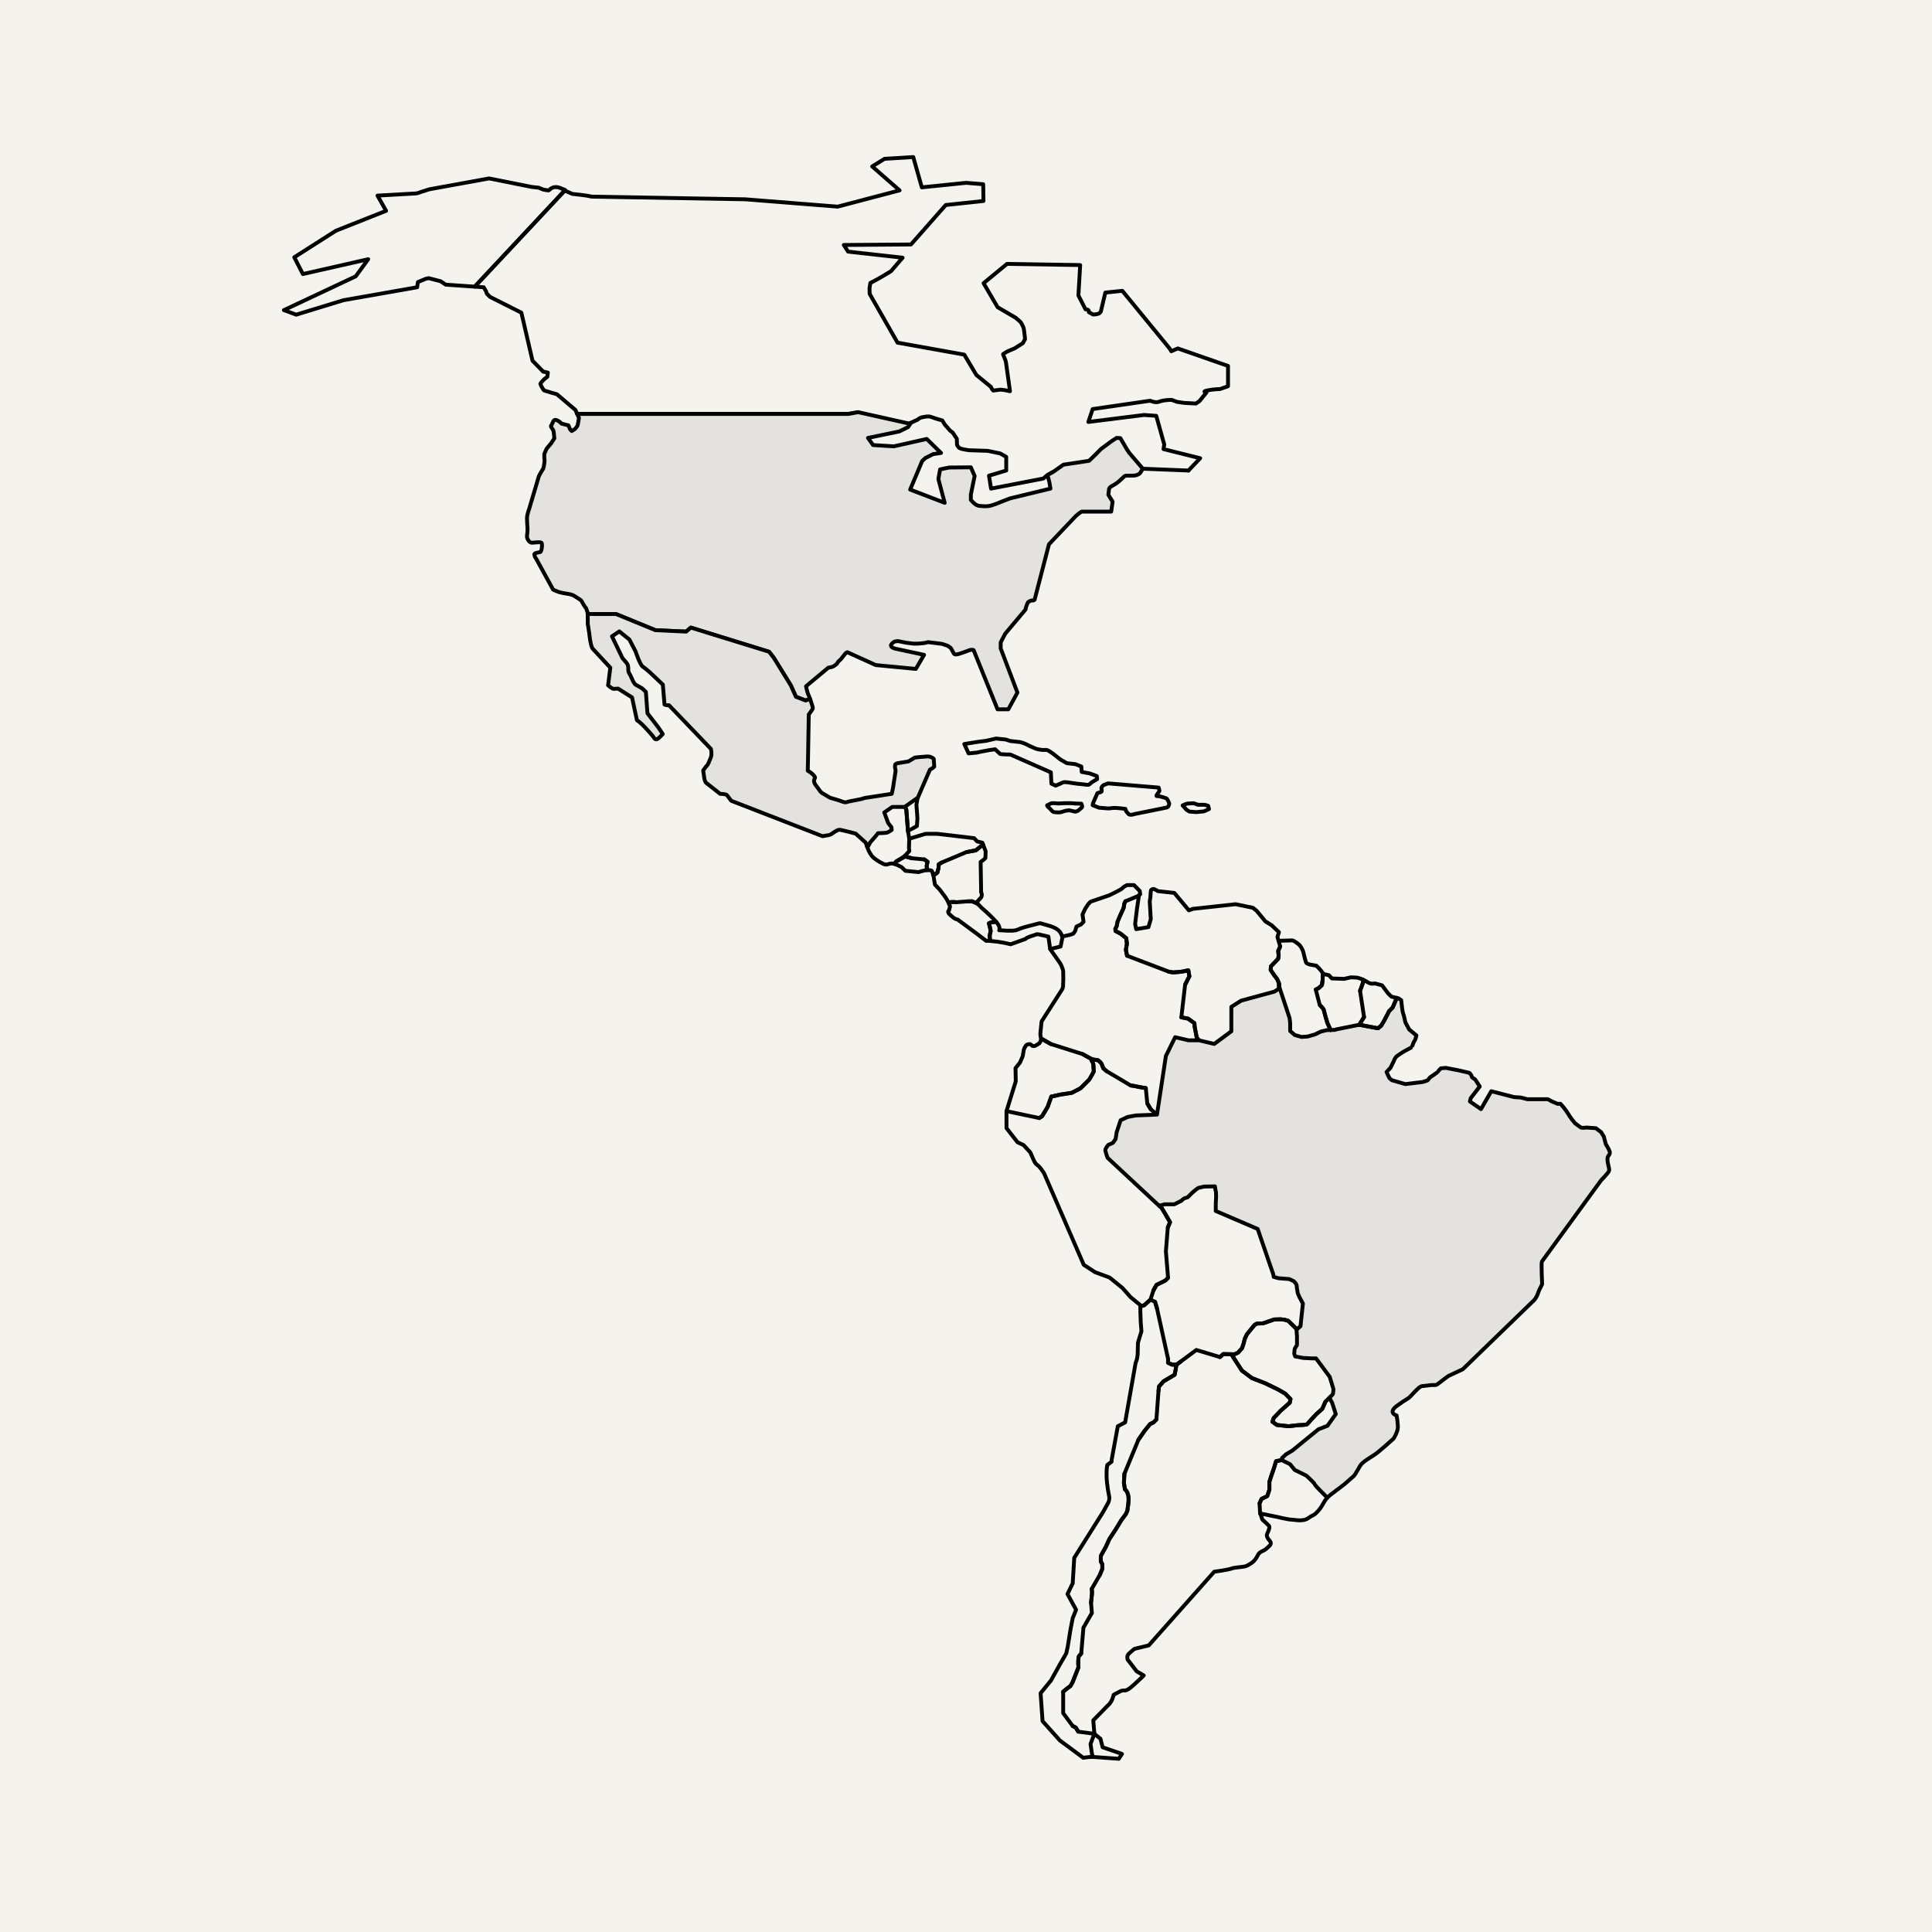 <?xml version="1.0" encoding="UTF-8"?>
<svg xmlns="http://www.w3.org/2000/svg" viewBox="0 0 500 500">
  <defs>
    <style>
      .cls-1 {
        fill: #f4f3ee;
      }

      .cls-2 {
        fill: #e3e2de;
      }

      .cls-2, .cls-3 {
        stroke: #010101;
        stroke-linecap: round;
        stroke-linejoin: round;
      }

      .cls-3 {
        fill: none;
      }
    </style>
  </defs>
  <g id="Background">
    <rect class="cls-1" width="500" height="500"/>
  </g>
  <g id="Illustrations">
    <path class="cls-3" d="M257.53,193.914l-1.632.238-2.078.392-1.006.224-2.142.206-1.111-2.424,3.61-.579,2.045-.252,2.532-.587,2.532.252,1.201.392s1.785.196,2.37.252c.584.056,1.753.559,2.175.811.422.252,1.851.811,2.143.951.292.14,1.688.308,1.688.308,0,0,.812-.056,1.104,0,.292.056,1.493.895,1.493.895l1.98,1.566,1.656.951,2.24.252,1.526.615s.032.587.032.755c0,.168.065.643.065.643l2.078.391,1.818.671.098.783s-.487.308-.942.559c-.454.252-.714.475-1.039.783-.325.308-1.039.056-1.818,0-.779-.056-1.753-.168-2.597-.308-.844-.14-1.591-.252-2.013-.252-.422,0-1.169.42-1.169.42l-1.169.503-1.104-.531-.134-2.911-10.482-4.612s-2.013,0-2.63-.14l-1.322-1.217Z"/>
    <path class="cls-3" d="M271.112,208.716s.434.398.564.51c.13.112.714.811.909.895.195.084,1.071.14,1.331.14.26,0,.909-.084,1.234-.252.325-.168,1.526-.308,1.526-.308l1.623.364.617-.196s.844-.671,1.071-.895c.227-.224-.13-.979-.13-.979l-1.201-.028-1.623-.112h-1.212l-1.905.084-1.299-.084s-.584,0-.844.168-.779.392-.779.392l.118.301Z"/>
    <path class="cls-3" d="M301.868,209.002c.13,0,.487-.252.519-.336s.097-.252.195-.531c.097-.28-.454-1.398-.779-1.538-.325-.14-1.071-.364-1.656-.503-.584-.14-1.071.112-.779-.364.292-.475.519-.727.649-.923.13-.196-.162-.979-.162-.979l-13.116-1.091-1.201.476s-.52.42-.487.839c.032.419.162.699,0,.839-.162.14-1.039.364-1.039.364l-1.136,2.601-.097.531,1.656.643s2.208.196,2.5.196c.292,0,.844-.14,1.623-.14s2.695.252,2.695.252l.195.615s.552.699.714.811c.162.112.844.168,1.429-.084l8.278-1.678Z"/>
    <path class="cls-3" d="M307.065,209.562l.765.481,1.764.127,1.94-.177,1.352-.608-.206-.836s-.823-.279-1-.279h-1.676l-1.029-.38s-1.323.025-1.676.076c-.353.051-1.235.481-1.235.481l1,1.114Z"/>
    <path class="cls-3" d="M146.145,49.318l.063-.067c-.127-.009-.398-.08-.398-.08l.335.147Z"/>
    <path class="cls-3" d="M126.582,46.176l-15.445,2.808c-.173.075-2.251.708-2.251.708,0,0-.606.298-1.255.373l-9.934.555,2.222,3.939-13,5.159-10.758,6.864,2.22,4.342,16.91-3.838-3.238,4.437-18.583,8.738,3.181,1.178,12.258-3.751,19.046-3.347.195-1.342,2.013-.839.779-.168,3.052.783,1.364.895,7.506.514,23.281-24.866-.335-.147s.272.071.398.08l.039-.042c-.082-.065-.394-.213-1.174-.522-2.164-.858-2.857.596-3.116.596-.26,0-1.385-.224-1.385-.224l-1.169-.485-1.311-.138-.464-.049-11.046-2.211Z"/>
    <path class="cls-3" d="M146.247,49.208l-.039.042c.059.004.086-.006.039-.042Z"/>
    <path class="cls-3" d="M295.761,121.303l11.811.471"/>
    <path class="cls-3" d="M272.68,122.05l-1.69.95-.97.84-13.54,2.61-.53-3.34,4.46-1.34v-3.52l-1.56-.9-3.24-.67-4.81-.16s-1.3-.17-1.88-.34c-.59-.17-.78-.34-.78-.34l-.46-.67-.06-1.62-1.04-1.57-.71-.55-1.37-1.57-.65-1.06s-1.75-.45-2.72-.84c-.98-.39-1.89-.06-2.54.05-.64.12-1.03.56-1.03.56l-1.84.86v.01l-.4.18"/>
    <line class="cls-3" x1="235.31" y1="109.62" x2="235.28" y2="109.64"/>
    <path class="cls-3" d="M140.55,96.155l1.234.28-.13,1.063-.844.671s-.974,1.007-.974,1.175c0,.168.779,1.622,1.039,1.734.26.112,3.247.951,3.247.951l4.805,4.083c.149.368.299.711.432,1.007h70.212l2.532-.448"/>
    <path class="cls-3" d="M307.573,121.774l3.03-3.181-9.481-2.357c0-.28.195-1.175.195-1.175l-2.078-7.439c-.909-.056-2.792-.224-3.182-.224l-14.391,1.802,1.113-3.333,14.901-2.16s1.363.671,2.402.224c1.039-.448,3.117-.448,3.117-.448l1.363.503,1.818.28,3.117.168.909-.615,1.818-2.237s-1.363-.224.325-.559c1.688-.335,3.182-.335,3.182-.335l2.078-.727v-5.258l-12.986-4.531-1.688.727-.454-.727-12.227-14.906-4.393.454-1.171,4.943c-.26.224-.195.392-.714.559-.519.168-1.299.168-1.299.168l-1.104-.615s.26-.727-.844-.727l-1.838-3.57.454-7.878-18.937-.303-6.06,4.999,3.636,6.211,4.759,2.778c.13.28,1.104.727,1.493,1.566.39.839.454.727.584,1.622.13.895.26,2.293.26,2.293l-.584,1.063-2.143,1.343s-1.948.783-2.337,1.063c-.39.28-.584.392-.584.392,0,0-.13-.056.13.503.26.559.584,1.51.584,1.678l1.039,7.439-1.039-.224s-1.234-.224-1.558-.168c-.325.056-1.753.224-1.753.224,0,0-.519-.615-.584-.951l-3.766-3.076-3.135-5.273-17.271-3.1-7.211-12.621-.043-1.417.217-1.417s.866-.41,2.121-1.119c1.255-.708,3.246-1.939,3.246-1.939l2.984-3.475-14.116-1.576-1.111-1.717,17.39-.128,9.003-10.211,9.759-1.045-.068-4.338-4.448-.359-11.435,1.173-2.219-7.84-7.446.456-3.181,1.969,7.086,6.193-16.024,4.21-23.918-1.897-39.781-.694c-1.428-.373-4.372-.634-4.372-.634l-.606-.074-1.959-.86-23.281,24.866,2.298.157.584.951.26.727.844.839,8.077,4.062,2.878,12.423,2.744,2.812"/>
    <polyline class="cls-3" points="235.72 109.43 235.72 109.44 235.56 109.68"/>
    <path class="cls-2" d="M295.76,121.3l-.68,1.09s-.13.28-.91.56c-.77.28-2.79.05-3.05.22-.26.17-1.17,1.12-1.88,1.68-.71.56-1.1.67-1.62,1.01-.52.33-.59.61-.59.61l-.19,1.57,1.1,1.79-.36,2.57h-7.56c-.46.11-1.62,1.17-1.62,1.17l-6.93,7.29-3.72,14.36c-.33.28-.46.17-.72.17s-.97.45-.97.45c0,0-.52.95-.65,1.9l-5.26,6.26-1.17,2.24v1.57l4.33,11.43-2.35,4.32h-2.8l-6.19-15.31c-.52-.28-1.49.17-1.49.17,0,0-2.41.95-3.06.95-.64,0-.45-.17-1.36-1.68l-.78-.55c-.71-.28-.58-.17-1.49-.51l-3.64-.45c-1.23.45-3.63.4-3.63.4l-1.95-.23-2.21-.45-.78.12s-.71.28-.97.89c-.26.62,1.04.95,1.04.95l7.5,1.61-2.13,3.64-10.37-.99-7.35-3.33c-.65.17-1.16,1.37-1.94,2.04-.78.67-.52.67-.78.95-.26.28-.91.67-.91.67,0,0-.52.28-1.29.33l-5.78,4.82s.26,1.28.45,1.78c.15.39.38.92.6,1.5l-1.16.41-2.51-.97-1.3-2.91-4.42-7.16-1.21-1.57-20.26-6.26-1.21,1.04-7.96-.37-10.2-4.18h-7.32c-.02-.37-.08-.62-.32-1.23-.32-.84,0,0-.52-.84-.52-.84-.32-.5-.65-1.12-.32-.61-.97-.78-1.81-1.39-.85-.62-2.02-.62-3.32-.9-1.29-.28-1.36-.45-2.33-.84l-4.42-8.05c-.26-.23-.32-.56-.45-1.01-.13-.45,1.23-.56,1.56-.67.32-.11.65-2.13.26-2.41-.39-.27-1.82,0-2.47,0s-1.17-.95-1.24-1.45c-.06-.5.2-1.34.13-2.35-.06-1.01-.13-1.51-.13-2.52,0-1,.52-2.29.52-2.29l2.54-8.56s.45-.95.91-1.62c.45-.67.38-1.12.51-1.79s0-1.4,0-1.4v-1l.59-1.35,1.17-1.39.84-1.29s-.13-1.4-.19-1.79c-.07-.39-.33-.62-.59-1.06-.26-.45-.06-.17.46-1.46.52-1.28,2.2.51,2.2.51l1.76.44.19.45.26.62.39.39s.26-.17.59-.34c.32-.17.65-.61.84-.89.2-.28.45-2.18.45-2.18,0,0-.2-.41-.47-1.01h70.21l2.53-.45,13.21,2.95h.01l.24.06-.54.85-2.27,1.12-8.11,1.68,1.31,1.85,5.37.33,8.52-1.91,3.7,3.62-2.02.3-2.02,1.01-.84.78-3.11,7.39,8.94,3.43-1.64-6.16.45-2.49s1.72-.38,2.37-.49l5.59-.05.98,2.24-.98,4.8v1.4s.77.89,1.23,1.17c.45.28.78.4,1.3.4s1.04.16,2.14,0c1.1-.17,2.99-1.01,2.99-1.01l2.46-.95,10.48-2.54-.28-1.66c0-.09-.27-1.03-.5-1.83l1.6-.91,2.53-1.79,6.63-1,1.69-1.63,1.36-1.39,2.79-2.07,1.3-.84.97.05,1.76,3.02.58.84,3.47,4.06Z"/>
    <path class="cls-3" d="M234.13,208.84h.11l.31.67.43,5.52c.08,0,2.32-1.25,2.32-1.25l.13-2.07-.26-3.41.26-1.56s.03-.18.11-.33"/>
    <path class="cls-2" d="M241.78,198.4s-.26.34-1.11.79l-3.13,7.22-3.41,2.43h-3.22l-2.06,1.42,1.02,2.76.82,1.04.09.71s-.82.6-1.21.71c-.39.11-2.34.15-2.34.15l-.56.71-1.47,1.68-.52,1-.29.04c-.19-.52-.34-.97-.34-.97l-2.6-2.35s-3.96-1.06-4.28-1c-.33.05-1.04.39-1.76.95-.71.56-1.29.44-2.53.72l-23.63-9.17s-.85-1.12-1.11-1.45c-.26-.34-1.75-.34-1.75-.34,0,0-3.31-2.57-3.64-2.85-.32-.28-.51-1.23-.51-1.4s-.26-1.79-.26-1.79c0,0,.77-1.12,1.03-1.34.26-.23.72-1.51.98-2.13.02-.05.04-.1.05-.16.18-.64.01-1.7-.05-1.96l-10.85-11.3c-.71.05-1.16-.17-1.16-.17l-.44-5.18-3.33-3.15c-.97-.84-1.17-1.01-1.88-1.51-.72-.51-1.82-3.86-1.82-3.86,0,0-.65-1.29-1.62-3.14l-2.61-2.1-1.9,1.27,2.69,5.59c.84,1.06.97,1.06,1.3,1.62.32.56.19,1.29.26,1.79.06.5.39.67.91,1.96.51,1.28.97,1.56.97,1.56l1.69.95.95.91.41,5.53,2.79,3.63c.13.17,1.17,1.74,1.17,1.74,0,0-.91,1.06-1.49,1.34-.59.28-.91-.67-1.3-1.06-.39-.4-2.53-3.02-3.9-3.86l-1.26-5.89-3.61-2.28s-.77.06-1.16.06c-.39,0-1.43-.9-1.43-.9l.58-4.57-4.48-4.83c-.65-.5-.97-4.08-.97-4.08l-.39-2.46v-2.01c0-.21,0-.36-.01-.51h7.32l10.2,4.18,7.96.37,1.21-1.04,20.26,6.26,1.21,1.57,4.42,7.16,1.3,2.91,2.51.97,1.16-.41c.06.17.12.34.18.52.16.47.31.91.41,1.27.07.24.11.44.11.57,0,.34-.58,1.01-.58,1.01,0,0-.26.45-.46.62l-.19,10.91-.07,3.69c.2.11,1.04.55,1.62,1.28.59.73,0,.56,0,1.34,0,.79.78,1.46,1.24,2.19.45.72.84.95.84.95l2.08,1.23,2.08.61.52.17s.39.17.97.34c.59.16,1.1-.12,1.1-.12l3.38-.67.91-.28,6.99-1.07.32-1.48.68-4.44s-.07-.61-.13-.78c-.07-.17,0-.51,0-.78,0-.28.65-.45.65-.45l2.79-.45,1.69-1.01s1.88-.21,2.97-.27c.15-.01.29-.01.4-.01.04,0,.08,0,.11.01.85.04,1.39.61,1.39.61l.13,2.01Z"/>
    <path class="cls-3" d="M235.997,222.117l-1.926-.511v.177l-2.121,1.156-.525.624c.74.225,1.91.849,1.91.849l.974.951,3.376.336s.584-.168,1.429-.392c.248-.066.524-.102.792-.115l-.078-1.134.217-1.044-.823-.596"/>
    <path class="cls-3" d="M234.07,221.61l-2.12,1.33-.52.62c-.06-.01-.12-.03-.17-.04-.72-.17-1.3.11-1.76.22-.45.11-1.42-.34-2.72-1.23s-1.43-1.45-1.76-1.96c-.17-.26-.42-.92-.63-1.49"/>
    <polyline class="cls-3" points="234.13 208.84 234.24 208.84 234.55 209.51 234.98 215.03"/>
    <polyline class="cls-3" points="250.13 220.515 252.554 220.068 254.418 218.558 254.242 218.092 252.879 217.756 252.1 216.917 242.62 215.798 239.503 215.798 235.314 217.067 234.98 215.034"/>
    <path class="cls-3" d="M235.314,217.067l-.075,2.404.087.783-1.255,1.352,1.926.511,3.225.3.823.596-.217,1.044.078,1.134c.643-.032,1.24.069,1.286.227.042.144.217.656.337,1.063l.204-.038.866-.634.303-1.23.043-.895.822-.485"/>
    <path class="cls-3" d="M250.379,233.278l1.136-.028,1.478.602c-.035-.311-.05-.546-.05-.546l.974-1.063s.39-.559,0-1.342l-.13-7.831c.779-.504,1.234-1.007,1.234-1.007l.065-1.734-.668-1.771-1.864,1.509-2.424.448-6.363,2.685-.822.485-.043.895-.303,1.23-.866.634-.204.038c.067.228.118.423.118.503,0,.224.325,1.958.325,1.958l1.169,1.231s.779.951,1.558,2.069c.362.519.638,1.061.832,1.494l.564-.292s1.234-.028,1.299.056"/>
    <path class="cls-3" d="M252.944,241.752l2.272,1.734h.856l.118-.476-.065-.811.26-1.258-.162-.811-.292-1.175.487-.224s1.372-.184,1.372-.184c-1.12-1.267-2.302-2.343-3.58-3.457-.482-.419-.924-1.017-1.459-1.339-.366-.22-.838-.34-1.235-.502l-1.136.028-2.987.224c-.065-.084-1.299-.056-1.299-.056l-.564.292c.224.5.337.855.337.855l-.26,1.007s-.584.336.13,1.007c.591.555,1.283,1.259,2.099,1.368l5.108,3.777Z"/>
    <polyline class="cls-3" points="331.31 244.94 330.79 246.11 330.92 247.29 330.79 248.13 328.91 250.09 328.85 251.04 329.76 252.38 330.53 253.39 330.99 254.45 331 254.62 331.05 255.34"/>
    <polyline class="cls-3" points="305.732 263.286 306.901 263.51 307.485 263.622 309.108 264.796 309.173 265.691 309.692 268.432"/>
    <path class="cls-3" d="M302.453,251.456s.877.196,1.266.196c.389,0,2.208-.168,2.597-.28.39-.112,1.104-.224,1.104-.224h.13l.26,1.51-1.104,2.181"/>
    <path class="cls-3" d="M291.252,233.249l-.26.532-.195,1.175-.941,2.069s-.454,1.035-.584,1.371c-.13.336-.227,1.119-.26,1.259-.033.14-.357.671-.357.671l.032.615,1.331.699,1.461,1.175.162,1.454-.26,1.51.292,1.566"/>
    <path class="cls-3" d="M310.308,269.242l-.616-.81-.519-2.741-.065-.895-1.623-1.175-.584-.112-1.169-.224.974-8.446,1.104-2.181-.26-1.51h-.13s-.714.112-1.104.224c-.389.112-2.208.28-2.597.28-.39,0-1.266-.196-1.266-.196l-10.778-4.111-.292-1.566.26-1.51-.162-1.454-1.461-1.175-1.331-.699-.032-.615s.325-.531.357-.671c.032-.14.13-.923.26-1.259.13-.336.584-1.371.584-1.371l.941-2.069.195-1.175.26-.532,3.246-1.342c.26-.168.584-.503.584-.503l-.13-.839-1.493-1.51h-1.806l-.707.383-.707.624-.858.487s-1.219.658-2.323,1.161l-4.831,1.652-.584.615-.779,1.174-.714,1.51.26,1.902-.649.671-1.169.559-.324,1.119-.52.727-.779.28-1.98.448"/>
    <line class="cls-3" x1="296.917" y1="285.566" x2="297.789" y2="287.039"/>
    <path class="cls-3" d="M292.638,280.924s1.255.149,1.558.261c.303.112,2.337.41,2.337.41"/>
    <path class="cls-3" d="M280.171,272.795l2.424,1.342,1.601.261s.779.671.866.858c.087.186.476,1.231.476,1.231,0,0,.519.447.866.746"/>
    <path class="cls-3" d="M271.782,245.622l2.589,3.68c.26.391.779,1.678.779,2.014,0,.336.065,2.573,0,2.908-.065.336.13,1.175-.324,1.902l-5.259,8.222-.325,3.132c0,.559.13,1.007.195,1.286l2.511,1.417"/>
    <path class="cls-3" d="M261.564,244.377c-1.065-.271-2.145-.484-3.234-.637-.544-.077-1.091-.138-1.638-.185-.217-.018-.548.043-.597-.163-.022-.091.072-.287.095-.382l-.065-.811.26-1.258-.162-.811-.292-1.175.487-.224,1.372-.184c.168.191.349.426.544.743.584.951.26,1.454.26,1.454,0,0,2.013.112,2.013.112.989,0,1.927.107,2.829-.293,1.624-.721,3.523-1.052,5.234-1.538.175-.05.354-.1.535-.087.133.009.26.052.386.094,1.862.622,4.306.854,5.131,2.88.142.349.235.677.235.677l-.478,2.369-2.695.663-.464-3.229s-1.691-.413-2.53-.58c-.128-.025-.259-.05-.389-.036-.124.013-.24.06-.355.107-.715.292-2.166.573-2.692,1.138l-3.788,1.354Z"/>
    <path class="cls-3" d="M268.96,289.351l.736-.485,1.428-2.387.952-2.685,2.381-.522,2.9-.447,2.251-1.156s2.034-1.976,2.251-2.237c.216-.261,1.212-2.125,1.212-2.125l-.13-1.976-.648-1.36-2.122-1.175-8.225-2.61-2.511-1.417c.065.28-.26,1.063-.454,1.231-.195.168-1.104.671-1.104.671,0,0-.584.168-.779-.056-.195-.224-.519-.392-.519-.392,0,0-.779-.056-1.039.336-.26.392-.454.615-.584,1.174-.13.559-.26,1.566-.26,1.566l-.714,1.678-1.169,1.454.065,3.412-2.402,7.719v4.383l2.857,3.672,1.558.727,1.753,1.902s.909,2.126,1.169,2.573c.26.448.779.783,1.039,1.007s1.299,1.678,1.364,1.846l10.259,23.66,2.922,1.902,3.766,1.398,3.311,2.685,2.143,2.405,2.532,2.07s-.006.12-.012.311l.986-.311,1.623-1.454"/>
    <polyline class="cls-3" points="299.95 312 300.6 312.56 301.32 313.74 302.81 316.31 302.23 317.65"/>
    <polyline class="cls-3" points="298.524 333.931 299.304 332.532 301.576 331.414 302.291 330.687"/>
    <path class="cls-3" d="M299.433,288.456l-1.645-1.417-.872-1.473-.383-3.971s-2.035-.298-2.337-.41c-.303-.112-1.558-.261-1.558-.261l-6.233-3.692c-.346-.298-.866-.746-.866-.746,0,0-.39-1.044-.476-1.231-.087-.186-.866-.858-.866-.858l-1.601-.261-.302-.167.648,1.36.13,1.976s-.996,1.864-1.212,2.125c-.217.261-2.251,2.237-2.251,2.237l-2.251,1.156-2.9.447-2.381.522-.952,2.685-1.428,2.387-.736.485-8.484-1.79"/>
    <line class="cls-3" x1="331.05" y1="255.34" x2="331" y2="254.62"/>
    <path class="cls-2" d="M416.18,301.32c.19.9.32,1.12.26,1.62-.07.51-2.08,2.52-2.08,2.52l-15.32,21.03c-.2.34.06,5.87.06,5.87l-.78,1.57s-.39,1.12-.71,1.73c-.33.62-.78,1.01-.78,1.01l-18.25,17.68-3.7,1.73s-1.56,1.12-2.53,1.9c-.97.79-.84.28-2.66.56-1.82.28-1.5.06-2.08.34s-2.14,2.01-2.66,2.57-.65.39-3.31,2.29c-2.67,1.91-.2,2.58-.2,2.58,0,0,.33,1.79.33,3.02,0,1.23-1.11,2.96-1.11,2.96,0,0-3.63,3.3-4.87,4.14-1.23.84-2.4,1.45-3.24,2.24-.85.78-1.56,2.85-2.41,3.52-.84.67-1.68,1.51-2.4,2.07-.71.56-1.04.78-3.18,2.41-.44.33-.78.63-1.05.92-.73-.72-3.18-3.14-3.26-3.46-.08-.37-2.16-2.24-2.16-2.24l-1.04-.52-1.99-.97-1.21-1.49-1.99-.97-.02-.1-.07-.5,1.04-.97,1.64-.97,6.76-5.51,2.33-.9,2.16-3.03-.95-2.95-.57-1.03-.14-.26s.65-.62.84-.84c.2-.22.2-1.45.2-1.45l-.95-3.11-3.53-4.78h-.91l-2.4-.11-2.08-.39s-.26-.51-.26-.79c0-.28.13-1.23.13-1.23l.58-.95v-2.12c0-.28-.13-1.85-.13-1.85l.1-.09.94-.8.62-5.86-.88-1.64c-.13-.34-.52-1.06-.52-1.4,0-.33-.19-.78-.19-1.45s-.84-1.34-.84-1.34l-1.11-.51-2.79-.22-1.23-.34-.13-.72-4.01-11.68-10.86-4.66s0-2.57.06-2.91c.07-.33,0-1.95,0-1.95l-.19-.95-.07-.56-2.79.05-1.49.34-.65.45-.98.83-1.17,1.18s-.45.11-.77.22c-.33.11-.85.67-.85.67l-1.82.9h-2.53l-1.17.33h-.26l-.45-.39-12.86-11.97c-.19-.5-.52-1.51-.58-1.95-.07-.45.78-1.4.78-1.4l1.17-.51.71-1,.26-1.74,1.04-3.13,1.82-.84,2.07-.39,5.52-.22,2.3-15.17,2.39-4.86,3.49.81h2.7l3.93.93,4.43-3.27v-6.32l2.51-1.6,8.64-2.35.97-.62.26-.67,2.67,8.06s.17,1.04.17,1.53v1.9l1.21,1.04,1.73.49,1.6-.11,1.95-.56,1.43-.71,1.56-.38,1-.03,1.16-.04.22-.11,6.03-1.21,4.84.91.86-.71s.39-.71.74-1.27c.34-.56,1.25-2.42,1.25-2.42l.95-.97,1.06-2.49.42.1.73.48s.3,3.05.5,3.44c.19.39.58,2.29.58,2.29l.98,1.85,1.88,1.56s-.26,1.12-.45,1.35c-.2.22-.46.84-.59,1.28-.1.36-.12.39-.13.39l-2.27,1.24s-.84.55-1.49,1-.91,1.34-.91,1.34l-.85,1.74-1.04,1.12.38.85.4.77.59.5,3.5,1.01,4.55-.56,1.17-.39.65-.78s2.01-1.35,2.08-1.51c.06-.17.71-.84.71-.84l1.3-.12,3.24.62,2.86.67s.59.56.59.9c0,.33.9.78.9.78l1.2,1.84-2.35,3.05-.2.83,2.87,1.98,2.66-4.63,5.89,1.52,1.75.11,1.69.44h5.32l.91.51,1.56.67h.78s1.23,1.29,1.95,2.52c.71,1.23,1.82,2.51,1.82,2.51,0,0,1.23.95,1.56,1.12.32.17,1.42,0,1.42,0l2.41.17,1.36,1.01.71,1.17.52,1.96s.78,1.23.98,1.84c.19.62-.13.9-.39,1.29s-.2,1.18,0,2.07Z"/>
    <path class="cls-3" d="M340.512,256.089l.823-.41.779-.746.173-1.193.043-1.38.083-.445c-.091-.082-.179-.186-.256-.32-.39-.671-1.493-1.678-1.493-1.678l-1.623-.28s-.909-.224-1.039-.559c-.13-.336-.52-1.846-.649-2.461-.13-.615-.455-1.231-.844-1.79-.39-.559-1.688-1.398-2.013-1.454l-3.502.099"/>
    <path class="cls-3" d="M341.55,260.08s.91.93,1,1.15c.08.23.47,1.79.47,1.79l.52,1.76.83,1.79"/>
    <path class="cls-3" d="M331.05,255.34l-.05-.72-.01-.17-.46-1.06-.77-1.01-.91-1.34.06-.95,1.88-1.96.13-.84-.13-1.18.52-1.17-.71-2.46.39-1.23-1.88-1.79-1.63-1.01-2.27-2.74-.97-.78-4.48-.92-11.04,1.2-1.04.39-3.76-4.51-4.29-.47c-.13-.17-1.04-.56-1.04-.56,0,0-.65.06-.71.34-.07.28-.13.89-.13,1.34s-.2,1.51-.2,1.51l.27,4.63-.61,2.06-3.17.52-.27-1.35.47-3.87.53-3.54"/>
    <line class="cls-3" x1="351.779" y1="265.207" x2="353.022" y2="263.212"/>
    <path class="cls-3" d="M344.37,266.57l-.83-1.79-.52-1.76s-.39-1.56-.47-1.79c-.09-.22-1-1.15-1-1.15l-1.04-3.99.83-.41.77-.75.18-1.19.04-1.38.08-.44c.37.33.79.29.79.29l.71.17.78.84,3.18.11,1.69-.39s1.36,0,1.82.11c.26.06.74.21,1.29.44l.14.62-.39,1.12-.44,1.19"/>
    <path class="cls-3" d="M361.48,258.26l-1.06,2.49-.95.97s-.91,1.86-1.25,2.42c-.35.56-.74,1.27-.74,1.27l-.86.71-4.84-.91,1.24-2-1.04-6.79.44-1.19.39-1.12-.14-.62c.4.18.83.4,1.24.68.97.67,1.88.33,1.88.33l1.89.51,1.55,2.07.85.84,1.4.34Z"/>
    <polyline class="cls-3" points="302.291 351.662 302.291 352.669 303.329 353.172 304.498 353.172 305.537 352.389"/>
    <line class="cls-3" x1="298.914" y1="336.895" x2="299.433" y2="338.629"/>
    <polyline class="cls-3" points="298.62 333.75 299.3 332.53 301.58 331.41 302.29 330.69 301.73 323.85 302.23 317.65 302.81 316.31 301.32 313.74 300.6 312.56 299.95 312"/>
    <path class="cls-3" d="M335.63,344.02l-2.24-2.2-.97-.28-1.04-.11-1.62.05-2.93,1.01-1.55.05-.59.34-2.01,2.46-.52,1.12-.33,1.29-.39,1.17s-.64.67-.84.95c-.19.28-1.17.62-1.17.62l-.71-.01-2.15-.05-.84.78"/>
    <path class="cls-3" d="M343,362.79l-.78,1.79-1.56,1.4-1.36,1.46s-.91,1-1.04,1.17-2.34.22-2.34.22l-2.53.28-2.92-.33-1.17-.84.33-.95,1.81-1.9,2.34-2.07.2-.95-1.37-1.4-1.95-1.12-3.24-1.57-3.44-1.34-2.6-1.96-2.27-3.52-.39-.68v-.01l.71.02s.98-.34,1.17-.62c.2-.28.84-.95.84-.95l.39-1.17.33-1.29.52-1.12,2.01-2.46.59-.34,1.55-.05,2.93-1.01,1.62-.05,1.04.11.97.28,2.24,2.2"/>
    <polyline class="cls-3" points="325.97 389.06 326.49 387.91 327.96 387.2 328.52 385.52 328.52 383.47 329.04 381.87 329.73 379.85 330.25 378.14 331.84 377.85"/>
    <path class="cls-3" d="M326.2,391.76c.14,0,.5.01,1.22.17.97.23,2.99.62,2.99.62,0,0,2.98.73,3.83.73.84,0,2.98.61,4.35-.4,1.36-1,1.29-.39,2.72-2.06,1.14-1.34,1.17-2.14,2.2-3.22"/>
    <polyline class="cls-3" points="277.617 446.694 278.396 447.085 279.046 448.148"/>
    <path class="cls-3" d="M279.825,427.9c-.195.336-.519.559-.649.839-.13.28-.13,1.846-.13,1.846l.065.895-1.493,3.803-.584,1.063-.779.559-1.104.895"/>
    <path class="cls-3" d="M282.552,411.176c.13,1.119,0,1.79,0,1.79l-.195,1.846"/>
    <path class="cls-3" d="M290.993,381.419l-.13,2.349.26,1.678s.39.112.779,1.231c.39,1.119,0,3.244,0,3.244l-.13,1.007-.39.895-1.169,1.566-1.428,2.349-1.688,2.573-.909,2.013-1.299,2.349v1.454l.39.671v1.23l-.649,1.566"/>
    <path class="cls-3" d="M299.304,366.988v.336l-.779.783-.909.448-1.428,1.79-1.558,2.237"/>
    <path class="cls-3" d="M299.82,359.94l.13-1.12,1.17-1.34,2.86-1.68.26-1.23.22-1.4h.04l1.04-.78,4.07-3.02,6.12,1.84.84-.78,2.15.04v.01l.39.68,2.27,3.52,2.6,1.96,3.44,1.34,3.24,1.57,1.95,1.12,1.37,1.4-.2.95-2.34,2.07-1.81,1.9-.33.95,1.17.84,2.92.33,2.53-.28s2.21-.05,2.34-.22,1.04-1.17,1.04-1.17l1.36-1.46,1.56-1.4.78-1.79,1.04-1.06"/>
    <path class="cls-3" d="M331.84,377.85l-1.59.29-.52,1.71-.69,2.02-.52,1.6v2.05l-.56,1.68-1.47.71-.52,1.15.15,2.71s.02-.01.08-.01l.5,1.52s1.76,1.51,1.82,1.79c.07.28-.26,1.17-.26,1.17,0,0-.26.45-.39.95-.13.51.46,1.23.46,1.23,0,0,.39.39.52.73s-.13.73-.13.73c0,0-.78.78-1.24,1.12-.45.33-.58.27-1.3.72-.71.45-.64,1.01-1.36,1.9-.71.9-1.3,1.12-2.08,1.57s-2.92.34-3.96.73-4.54.84-4.54.84l-16.95,19.07-3.7.89s-.91.73-1.49,1.29c-.59.56-.26,1.51-.26,1.51l2.33,3.02,1.82,1.06s-.22.29-2.12,2.03c-.16.15-.35.31-.54.49-2.4,2.18-2.14.95-3.38,1.57-1.23.61-1.75.95-1.75.95,0,0-.32,1.84-1.56,2.8l-3.7,3.78.29,3.49"/>
    <path class="cls-3" d="M287.681,378.286l-1.104.839s-.26.895-.195,3.021c.065,2.125.584,4.699.584,4.699,0,0,.39,1.063-.195,2.126-.584,1.063-1.299,2.349-1.299,2.349l-7.458,11.847-.399,6.617-1.351,2.746,2.228,4.073-.877,2.173-.576,2.952-.722,4.496-.376,1.678-1.641,2.843-2.298,4.148-2.696,3.3.506,7.233,4.494,5.016,6.038,4.475s1.389-.213,2.528-.271l-.256-.623-.39-2.685.999-2.627"/>
    <path class="cls-3" d="M298.624,333.752l-.1.179-.779,2.405-1.623,1.454-.986.311c-.015.469-.034,1.379.012,2.094.065,1.007.065,1.958.065,1.958l.195,2.349-.909,3.021s-.065,2.181-.065,2.741-.195,1.846-.519,2.349l-2.337,13.256-.389,2.237-1.9,1.007-1.607,8.74"/>
    <path class="cls-3" d="M282.491,454.67l7.066.501.808-1.262-4.999-1.717-.555-2.171-1.584-1.311-4.18-.561-.649-1.063-.779-.392-2.467-3.339v-5.554l1.104-.895.779-.559.584-1.063,1.493-3.803-.065-.895s0-1.566.13-1.846c.13-.28.455-.504.649-.839l.567-6.664,2.186-3.787-.22-2.637.195-1.846s.13-.671,0-1.79l2.078-3.58.649-1.566v-1.23l-.39-.671v-1.454l1.299-2.349.909-2.013,1.688-2.573,1.428-2.349,1.169-1.566.39-.895.13-1.007s.39-2.126,0-3.244c-.39-1.119-.779-1.231-.779-1.231l-.26-1.678.13-2.349,3.636-8.837,1.558-2.237,1.428-1.79.909-.448.779-.783v-.336l.519-7.048.13-1.119,1.169-1.342,2.857-1.678.26-1.23.221-1.398h-1.13l-1.039-.503v-1.007l-2.857-13.032-.519-1.734-1.169-.559"/>
  </g>
</svg>